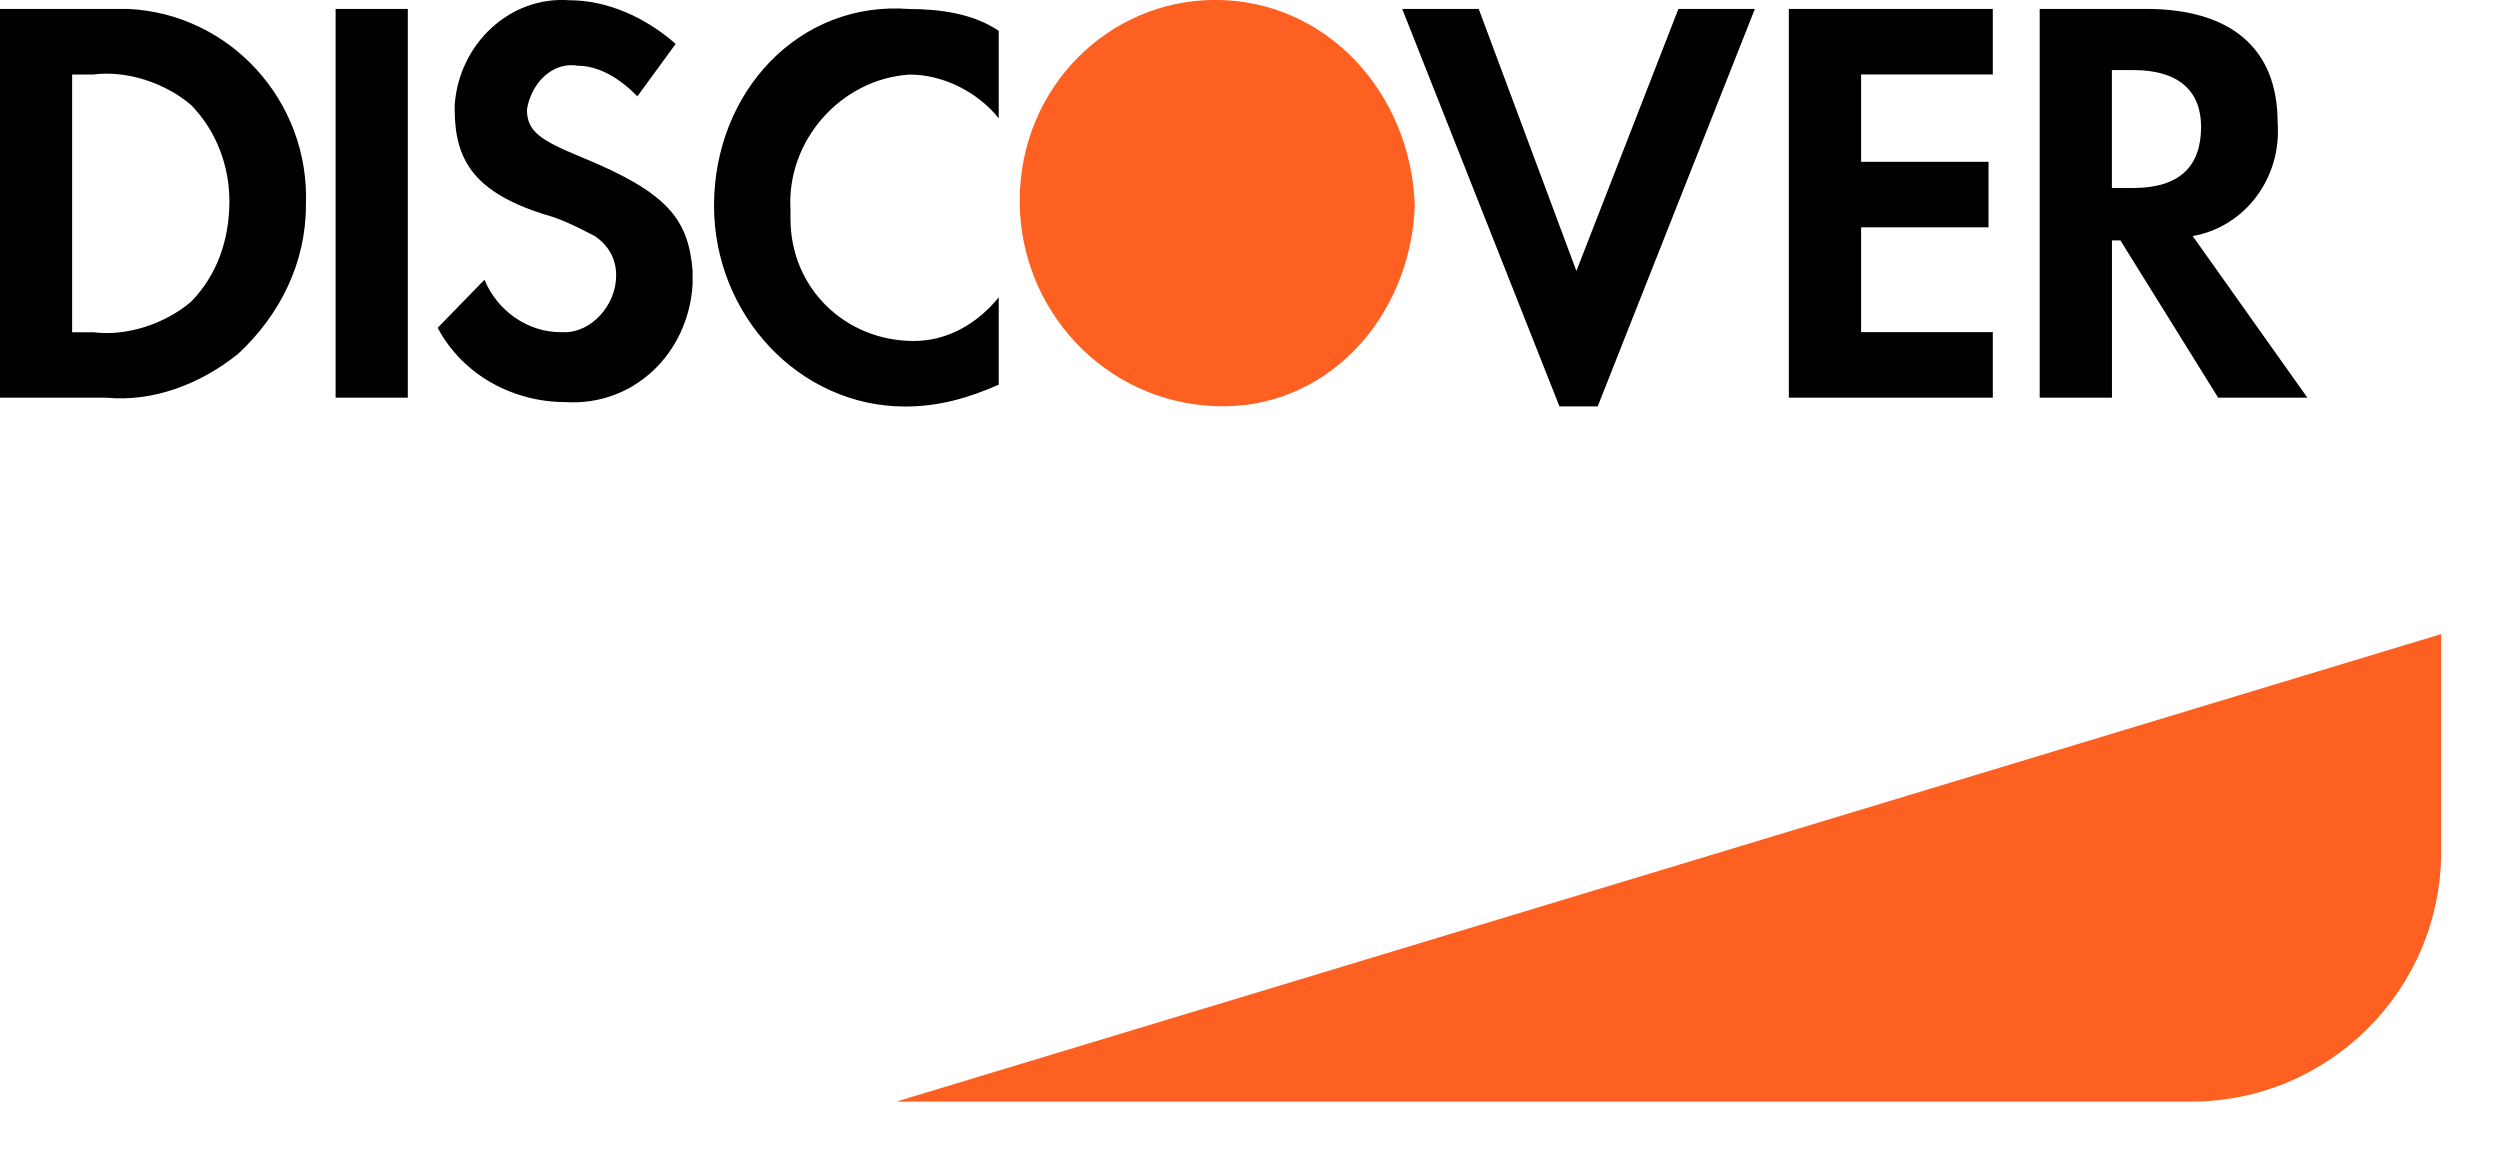 <svg xmlns="http://www.w3.org/2000/svg" width="41" height="19" viewBox="0 0 41 19" fill="none">
  <path d="M14.701 18.066L40.035 10.399V13.965C40.035 16.23 38.198 18.066 35.934 18.066H14.701Z" fill="#FD6020"/>
  <path fill-rule="evenodd" clip-rule="evenodd" d="M35.193 0.146C36.587 0.146 37.353 0.791 37.353 2.009C37.423 2.94 36.796 3.728 35.96 3.871L37.841 6.522H36.378L34.775 3.943H34.636V6.522H33.451V0.146H35.193ZM34.635 3.083H34.983C35.749 3.083 36.098 2.725 36.098 2.08C36.098 1.507 35.749 1.149 34.983 1.149H34.635V3.083ZM29.337 6.522H32.682V5.447H30.522V3.728H32.612V2.654H30.522V1.221H32.682V0.146H29.337V6.522V6.522ZM25.853 4.444L24.251 0.146H22.996L25.575 6.665H26.202L28.78 0.146H27.526L25.853 4.444V4.444ZM11.71 3.372C11.71 5.163 13.104 6.667 14.846 6.667C15.403 6.667 15.891 6.524 16.379 6.309V4.876C16.031 5.306 15.543 5.592 14.985 5.592C13.87 5.592 12.964 4.733 12.964 3.587V3.443C12.895 2.297 13.801 1.294 14.916 1.223C15.473 1.223 16.031 1.509 16.379 1.939V0.506C15.961 0.22 15.403 0.148 14.916 0.148C13.104 0.005 11.71 1.509 11.71 3.372V3.372ZM9.547 2.582C8.851 2.296 8.642 2.153 8.642 1.794C8.711 1.365 9.06 1.006 9.478 1.078C9.826 1.078 10.175 1.293 10.453 1.58L11.081 0.72C10.593 0.29 9.966 0.004 9.338 0.004C8.363 -0.068 7.527 0.72 7.457 1.723V1.794C7.457 2.654 7.805 3.156 8.92 3.514C9.199 3.585 9.478 3.729 9.756 3.872C9.966 4.015 10.105 4.23 10.105 4.517C10.105 5.018 9.687 5.448 9.269 5.448H9.199C8.642 5.448 8.154 5.09 7.945 4.588L7.178 5.376C7.596 6.164 8.432 6.594 9.269 6.594C10.384 6.666 11.29 5.806 11.359 4.66V4.445C11.29 3.585 10.941 3.156 9.547 2.582V2.582ZM5.504 6.522H6.688V0.146H5.504V6.522V6.522ZM0 0.146H1.742H2.091C3.763 0.218 5.087 1.651 5.017 3.37C5.017 4.301 4.599 5.161 3.902 5.806C3.275 6.307 2.509 6.594 1.742 6.522H0V0.146ZM1.532 5.449C2.089 5.52 2.716 5.305 3.135 4.947C3.553 4.517 3.762 3.944 3.762 3.299C3.762 2.726 3.553 2.153 3.135 1.723C2.716 1.365 2.089 1.15 1.532 1.222H1.183V5.449H1.532Z" fill="black"/>
  <path fill-rule="evenodd" clip-rule="evenodd" d="M19.928 -0.001C18.186 -0.001 16.723 1.432 16.723 3.294C16.723 5.085 18.116 6.59 19.928 6.661C21.74 6.733 23.134 5.228 23.203 3.366C23.134 1.503 21.74 -0.001 19.928 -0.001V-0.001Z" fill="#FD6020"/>
</svg>